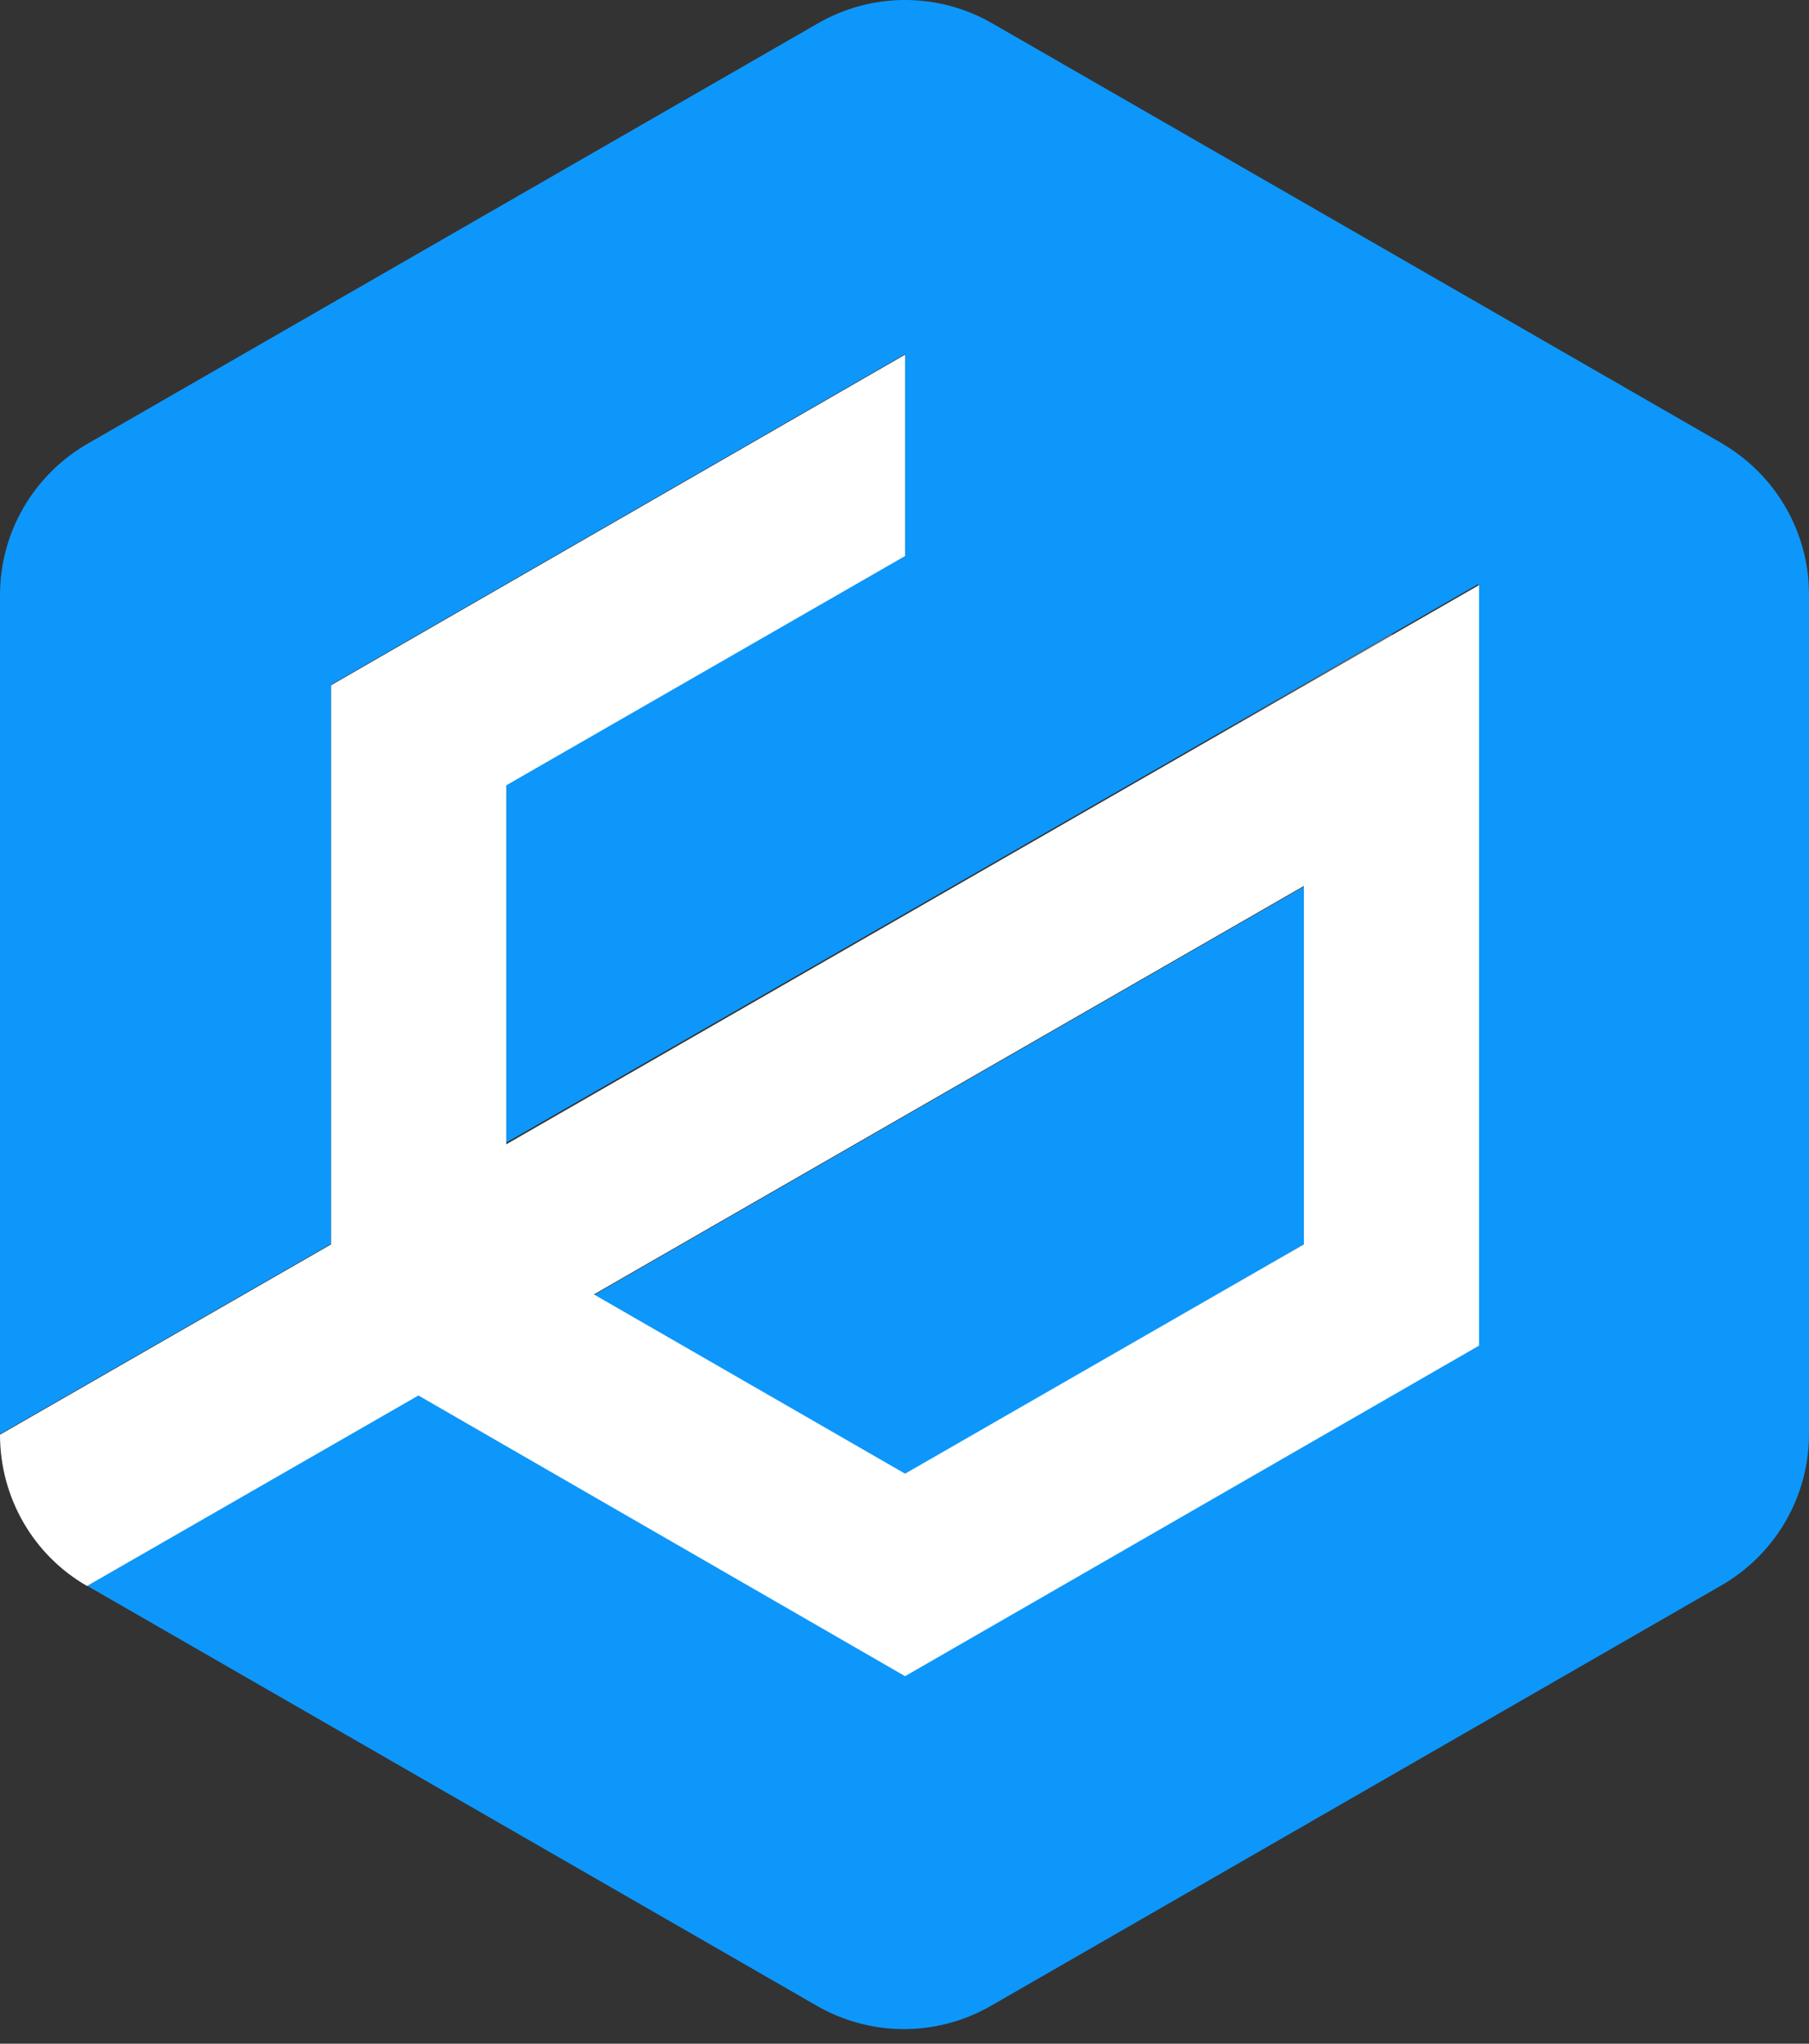 <svg width="31" height="35" viewBox="0 0 31 35" fill="none" xmlns="http://www.w3.org/2000/svg">
<rect x="0" y="0" width="31" height="35" fill="#333333" stroke="none"/>
<path d="M15.51 25.248L22.344 21.311V15.183L10.177 22.178L15.51 25.248Z" fill="#0D97FA"/>
<path d="M29.519 7.599L17.011 0.404C16.08 -0.135 14.94 -0.135 14.009 0.404L1.501 7.599C0.57 8.137 0 9.123 0 10.19V24.56L5.674 21.301V11.725L15.51 6.064V9.512L8.676 13.439V19.567L25.336 10.001V23.026L15.5 28.686L7.165 23.892H7.155L1.481 27.151L13.989 34.346C14.92 34.885 16.06 34.885 16.991 34.346L29.499 27.151C30.43 26.613 31 25.627 31 24.56V10.18C31 9.114 30.43 8.127 29.499 7.589L29.519 7.599Z" fill="#0D97FA"/>
<path d="M23.855 10.867H23.845L20.843 12.591L23.855 10.867Z" fill="white"/>
<path d="M8.676 13.449L15.51 9.522V6.074L5.674 11.735V21.311L0 24.57C0 25.646 0.57 26.633 1.491 27.161L7.165 23.902H7.175L15.51 28.706L25.346 23.045V10.02L8.676 19.597V13.449ZM22.344 21.311L15.51 25.238L10.177 22.168L22.344 15.173V21.311Z" fill="white"/>
</svg>
